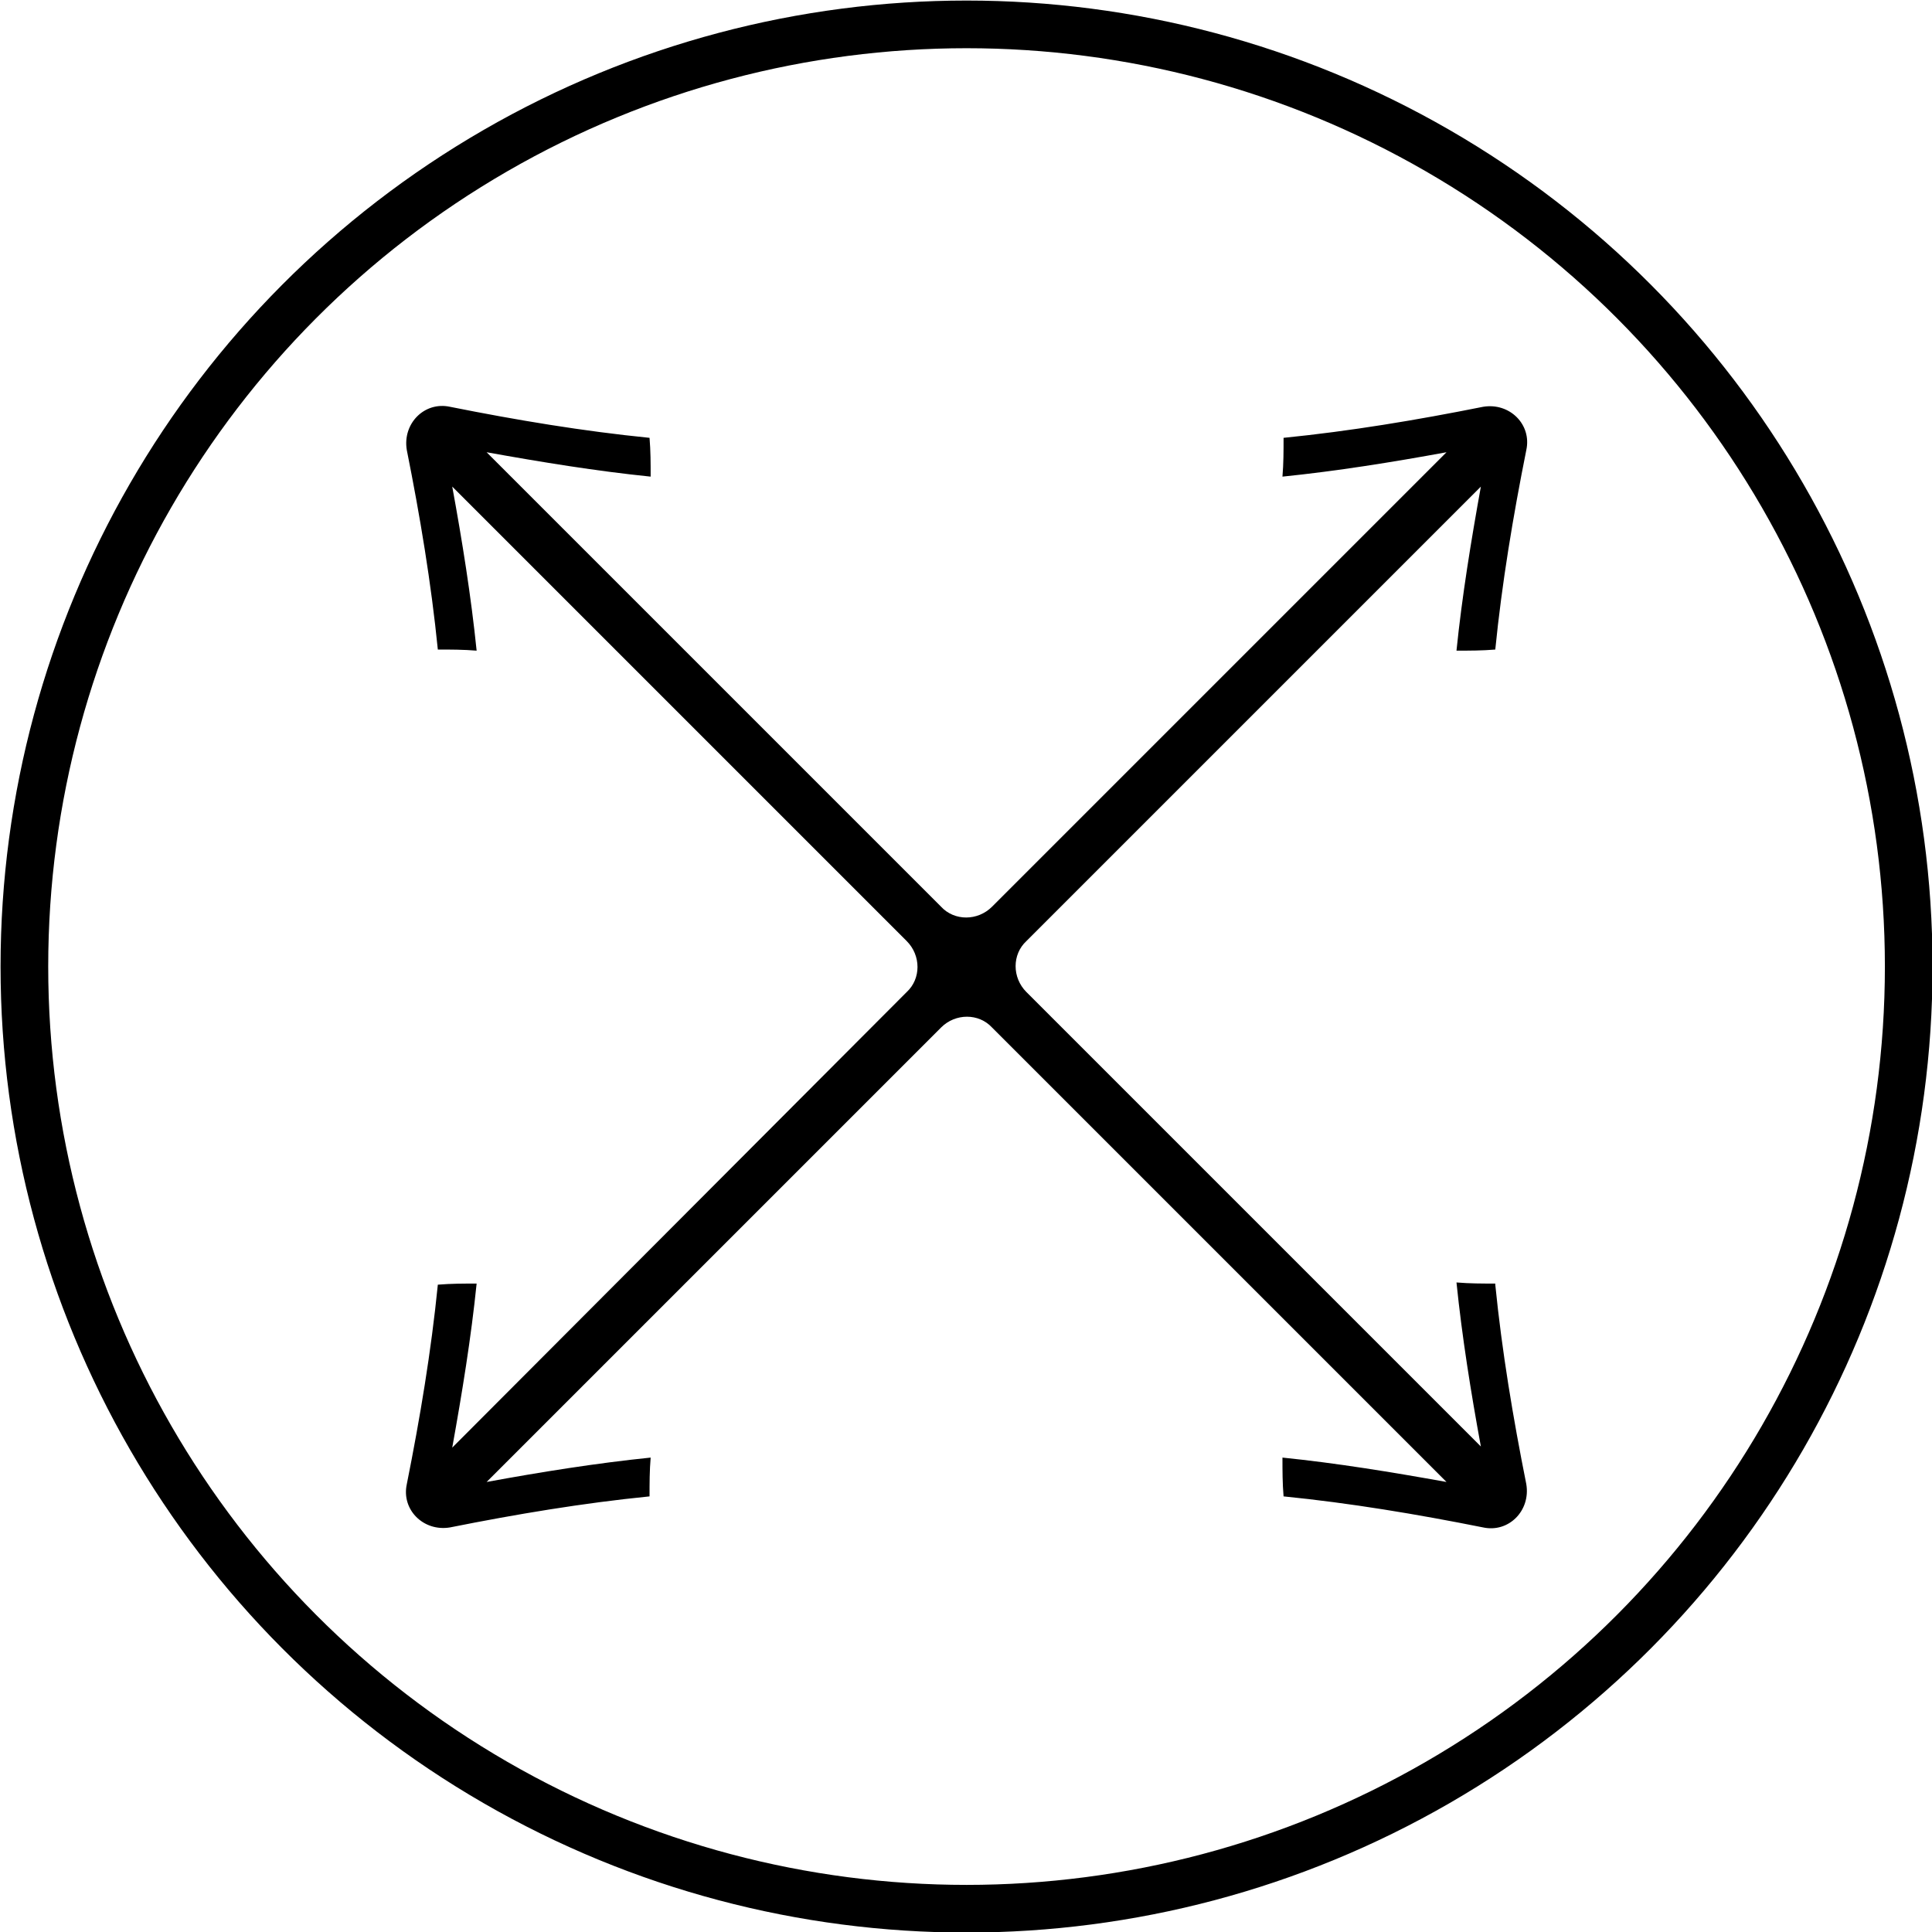 <svg xmlns="http://www.w3.org/2000/svg" viewBox="0 0 17.43 17.43"><circle cx="8.72" cy="8.72" r="8.5" fill="none" stroke="#000" stroke-linecap="round" stroke-linejoin="round" stroke-width=".43"/><path d="M13.49 11.58c-.12 0-.23 0-.35-.01.05.49.13.99.22 1.48l-4.1-4.1c-.13-.13-.13-.34 0-.46l4.1-4.1c-.09.5-.17.99-.22 1.48.12 0 .23 0 .35-.01.06-.6.16-1.2.28-1.8.05-.23-.15-.43-.39-.39-.6.12-1.2.22-1.8.28 0 .12 0 .23-.01.35.49-.05.99-.13 1.48-.22l-4.1 4.1c-.13.13-.34.13-.46 0l-4.1-4.1c.5.09.99.17 1.48.22 0-.12 0-.23-.01-.35-.6-.06-1.2-.16-1.8-.28-.23-.05-.43.15-.39.39.12.6.22 1.2.28 1.8.12 0 .23 0 .35.01-.05-.49-.13-.99-.22-1.48l4.1 4.1c.13.13.13.34 0 .46l-4.1 4.11c.09-.5.17-.99.22-1.48-.12 0-.23 0-.35.01-.06.6-.16 1.2-.28 1.8-.05.23.15.43.39.39.6-.12 1.2-.22 1.8-.28 0-.12 0-.23.01-.35-.49.05-.99.13-1.48.22l4.1-4.1c.13-.13.34-.13.46 0l4.1 4.1c-.5-.09-.99-.17-1.48-.22 0 .12 0 .23.01.35.6.06 1.2.16 1.8.28.23.05.43-.15.39-.39-.12-.6-.22-1.2-.28-1.8Z"/></svg>

